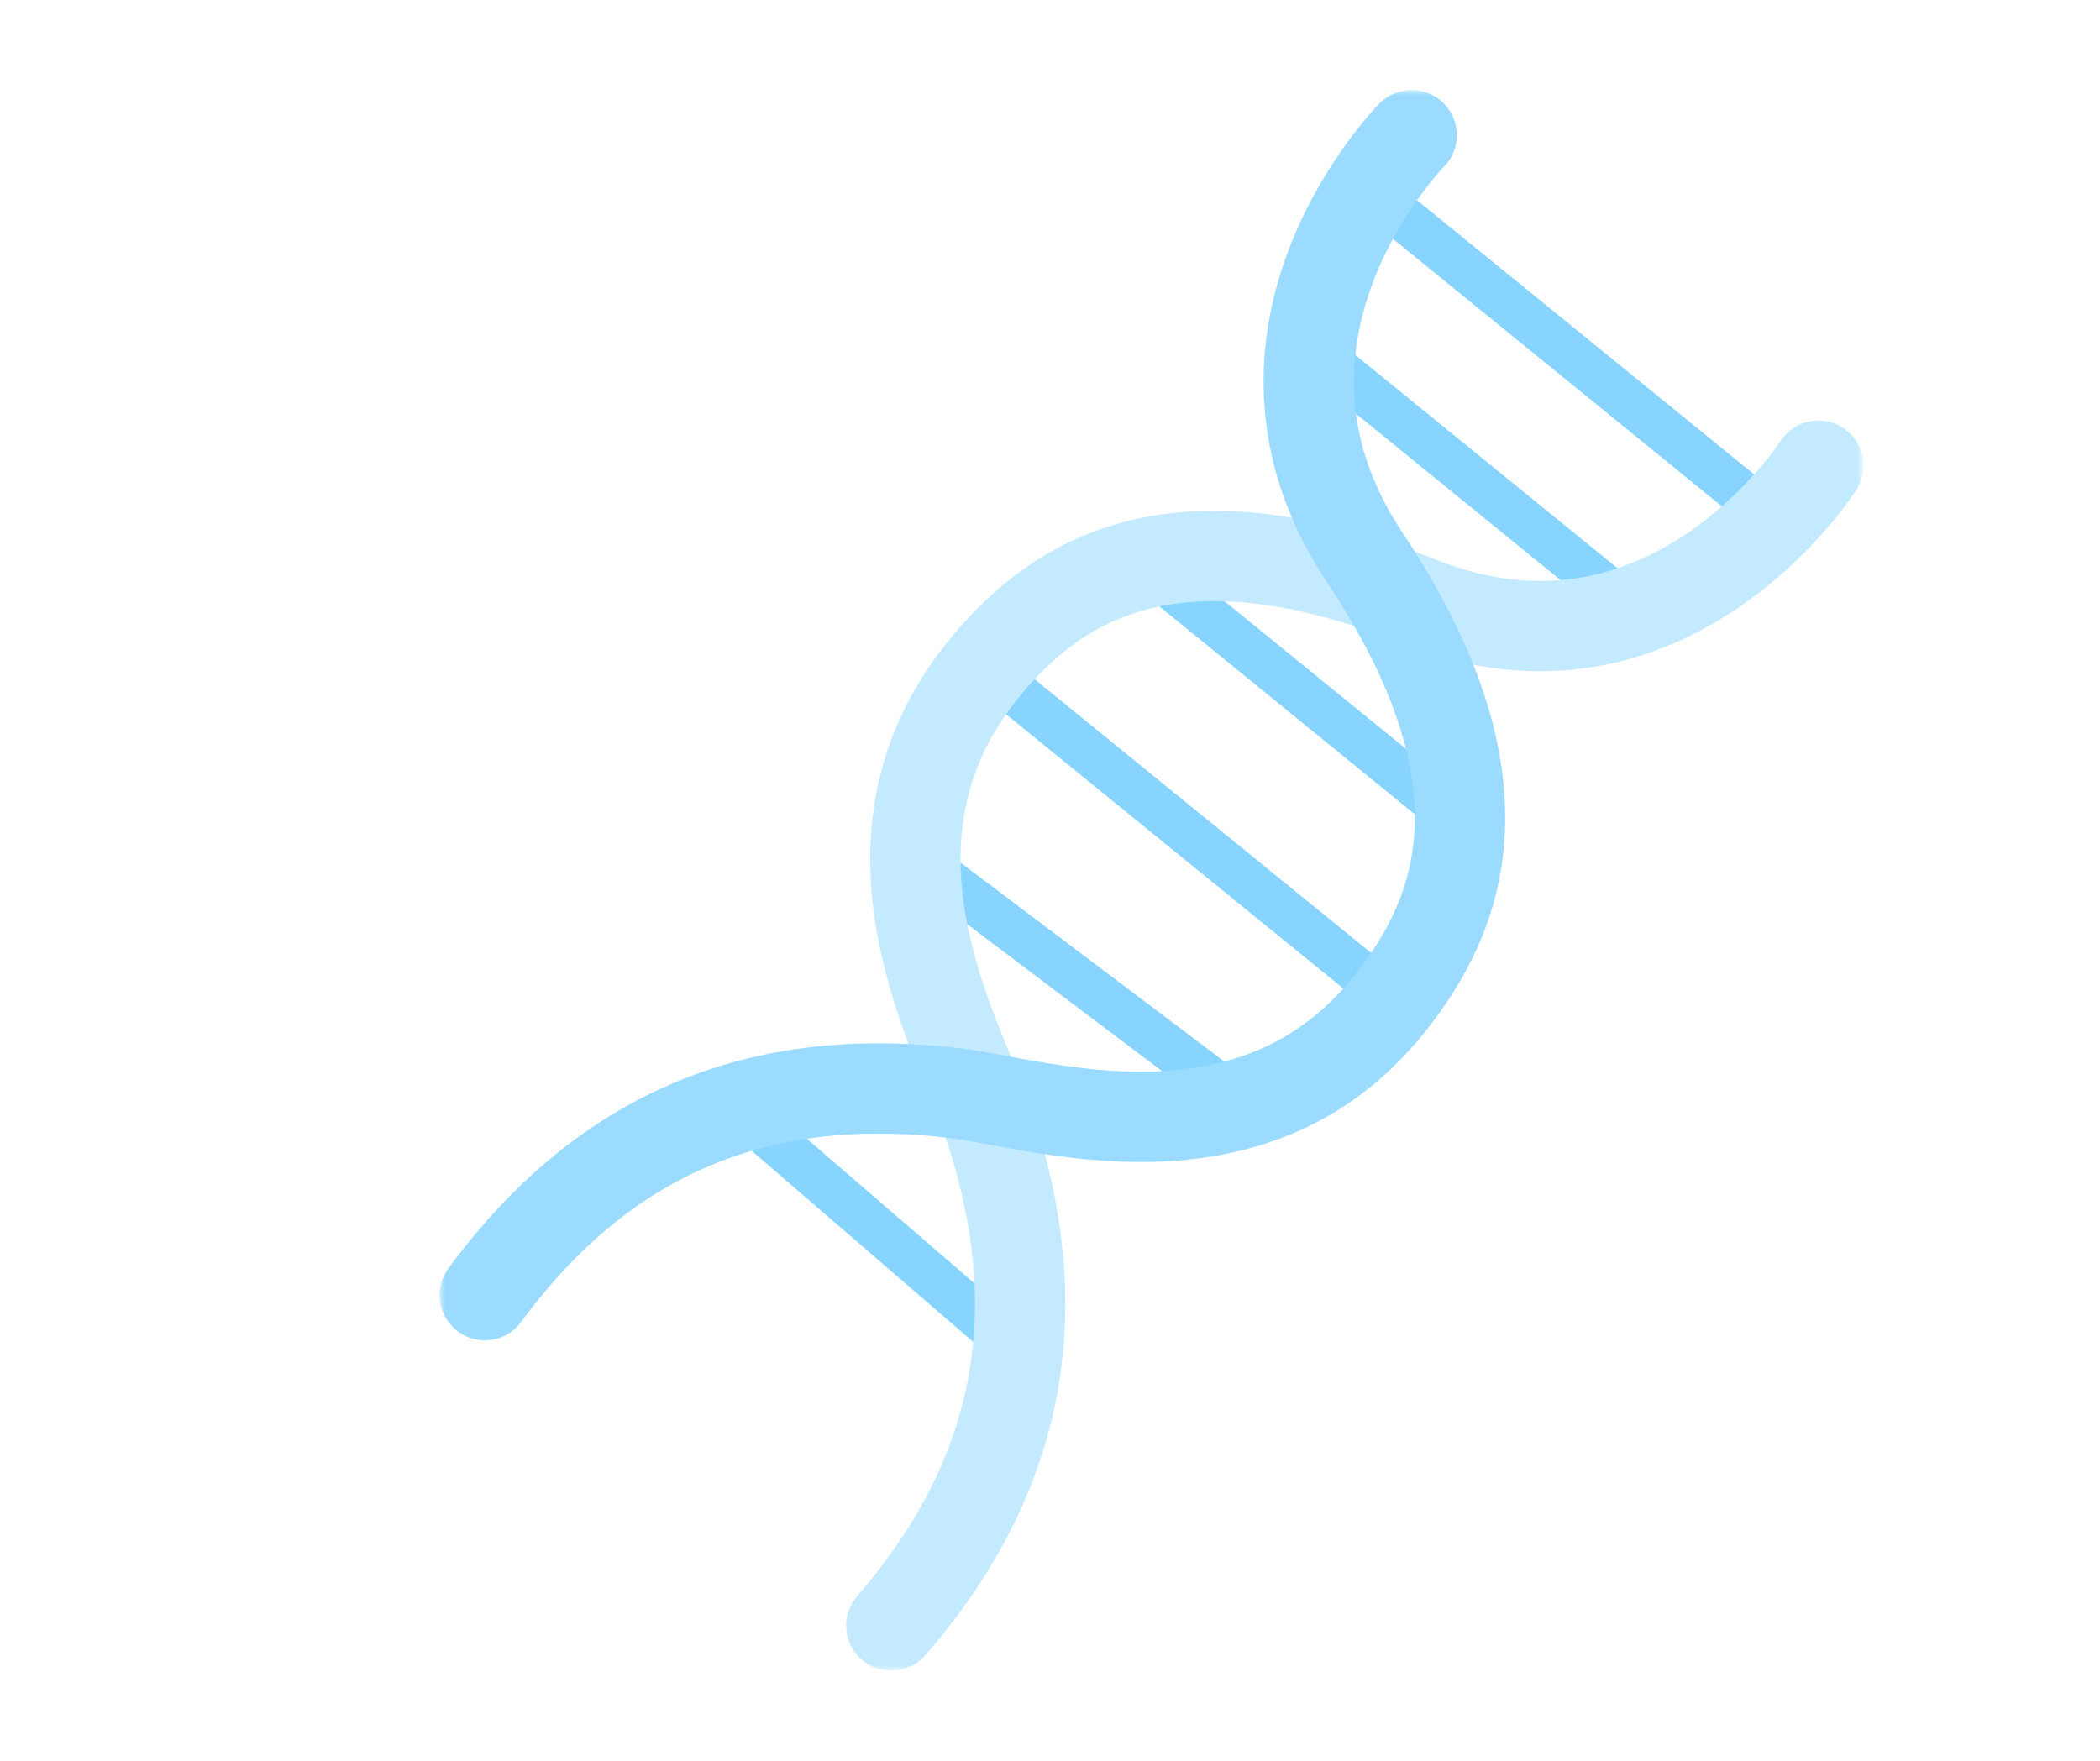 <?xml version="1.0" encoding="UTF-8"?> <!-- Generator: Adobe Illustrator 24.0.2, SVG Export Plug-In . SVG Version: 6.00 Build 0) --> <svg xmlns="http://www.w3.org/2000/svg" xmlns:xlink="http://www.w3.org/1999/xlink" id="Слой_1" x="0px" y="0px" viewBox="0 0 186 156" style="enable-background:new 0 0 186 156;" xml:space="preserve"> <style type="text/css"> .st0{fill:#D9D9D9;filter:url(#Adobe_OpacityMaskFilter);} .st1{mask:url(#mask0_1102_1489_1_);} .st2{fill:none;stroke:#86D4FF;stroke-width:4;stroke-miterlimit:10;} .st3{fill:none;stroke:#C4EAFF;stroke-width:8;stroke-linecap:round;stroke-linejoin:round;} .st4{fill:none;stroke:#9ADBFF;stroke-width:8;stroke-linecap:round;stroke-linejoin:round;} </style> <defs> <filter id="Adobe_OpacityMaskFilter" filterUnits="userSpaceOnUse" x="38.94" y="7.974" width="126.112" height="140.045"> <feColorMatrix type="matrix" values="1 0 0 0 0 0 1 0 0 0 0 0 1 0 0 0 0 0 1 0"></feColorMatrix> </filter> </defs> <mask maskUnits="userSpaceOnUse" x="38.94" y="7.974" width="126.112" height="140.045" id="mask0_1102_1489_1_"> <rect class="st0" width="186" height="156"></rect> </mask> <g class="st1"> <path class="st2" d="M81.348,76.115l29.329,22.124"></path> <path class="st2" d="M121.053,16.694l36.263,29.499"></path> <path class="st2" d="M115.578,30.395L145.12,54.43"></path> <path class="st2" d="M100.589,49.442l27.936,22.734"></path> <path class="st2" d="M87.103,59.069L123.374,88.575"></path> <path class="st2" d="M64.591,97.6L89.963,119.494"></path> <path class="st3" d="M161.052,41.257c0,0-13.301,20.838-35.327,12.051c-22.026-8.787-32.483-1.695-38.813,6.237 c-12.166,15.233-1.909,32.495,0.516,39.609c4.841,14.177,4.731,29.64-8.482,44.865"></path> <path class="st4" d="M125.032,11.974c0,0-17.354,17.545-4.171,37.386c13.191,19.842,8.541,31.662,2.211,39.579 c-12.166,15.233-31.068,8.787-38.482,7.91c-14.768-1.762-29.712,1.636-41.65,17.894"></path> </g> </svg> 